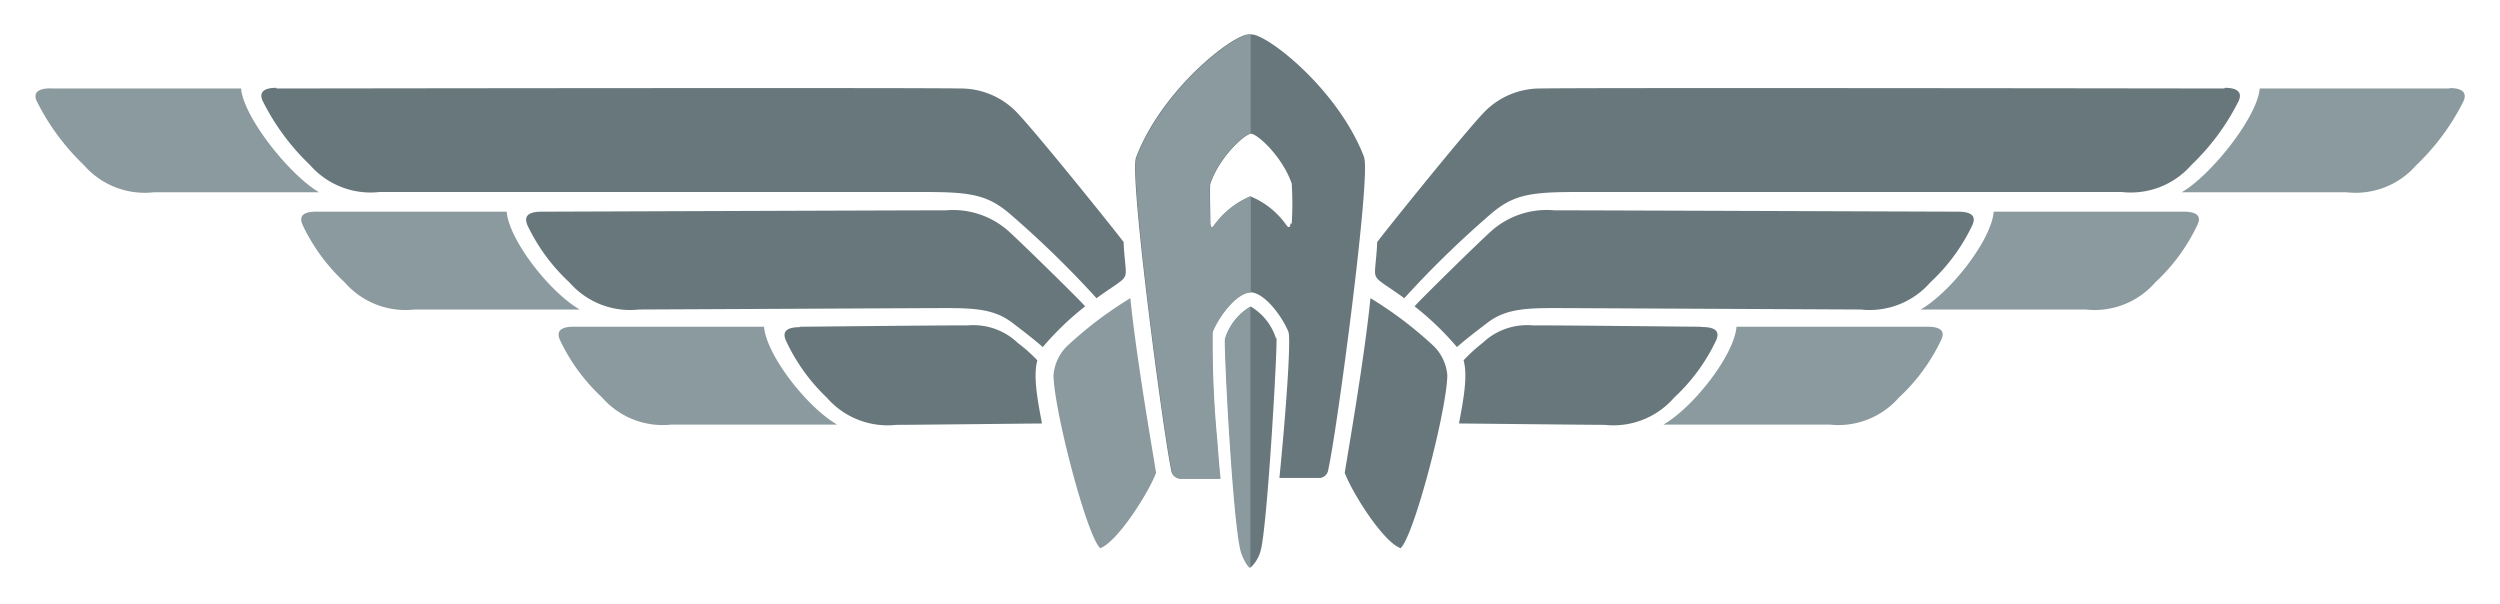 <?xml version="1.0"?>
<svg xmlns="http://www.w3.org/2000/svg" viewBox="0 0 184.48 44.56" width="184.48" height="44.56"><defs><style>.cls-1{fill:#67777b;}.cls-2{fill:#8a9a9e;}</style></defs><title>airship-2tone-logo</title><g id="Layer_1" data-name="Layer 1"><g id="Assets"><g id="airship-logo-grey-2tone"><path id="Shape" class="cls-1" d="M100.67,11.62c-1.9-5-7.13-9.08-8.32-9.08h-.2c-1.2,0-6.42,4.08-8.32,9.08-.51,1.35,2,20.26,2.59,23.05a.7.7,0,0,0,.61.64h3c-.1-.93-.17-1.89-.24-2.82a75.68,75.68,0,0,1-.34-8c.51-1.25,1.83-2.92,2.81-2.92h0c1,0,2.29,1.67,2.81,2.9.22.54-.2,6.21-.66,10.8h3a.7.7,0,0,0,.61-.64c.63-2.77,3.15-21.65,2.64-23ZM95.22,16.5c0,.29-.12.32-.27.15a6,6,0,0,0-2.68-2.16h0a6.23,6.23,0,0,0-2.68,2.16c-.15.2-.24.17-.27-.15,0-.79-.07-2.82,0-2.95.68-2,2.56-3.68,3-3.68h0c.44,0,2.29,1.64,3,3.68a24.14,24.14,0,0,1,0,2.95Z"></path><path id="Shape-2" data-name="Shape" class="cls-2" d="M81.16,40.42c-1-1-3.39-10.19-3.42-12.74a3.41,3.41,0,0,1,1-2.14A29,29,0,0,1,83.41,22c.46,4.54,1.66,11.37,1.9,12.89-.59,1.55-2.9,5.16-4.15,5.57Z"></path><path id="Shape-3" data-name="Shape" class="cls-1" d="M103.38,40.42c1-1,3.39-10.19,3.42-12.74a3.41,3.41,0,0,0-1-2.14A29,29,0,0,0,101.13,22c-.46,4.54-1.66,11.37-1.9,12.89.59,1.55,2.88,5.16,4.15,5.57Z"></path><path id="Shape-4" data-name="Shape" class="cls-2" d="M180.75,6.53h-14c-.17,2.09-3.56,6.38-5.76,7.66h12.18a5.94,5.94,0,0,0,5.13-2,17,17,0,0,0,3.47-4.69c.27-.56.07-1-1-1Z"></path><path id="Shape-5" data-name="Shape" class="cls-1" d="M164.13,6.53c-.83,0-47.28-.07-50.48,0a5.75,5.75,0,0,0-3.93,1.55c-1.1,1-8.1,9.72-8.1,9.8,0,.56-.12,1.5-.15,2s.07.66.54,1c.22.17,1.24.83,1.61,1.13a74.14,74.14,0,0,1,6.47-6.29c1.56-1.3,2.76-1.55,6.05-1.55h40.44a5.94,5.94,0,0,0,5.13-2,17,17,0,0,0,3.47-4.69c.27-.56.07-1-1-1Z"></path><path id="Shape-6" data-name="Shape" class="cls-2" d="M161.12,15.62h-14c-.17,2.09-3.17,5.94-5.39,7.22h12.18a5.94,5.94,0,0,0,5.13-2,13.84,13.84,0,0,0,3.1-4.22c.29-.59.1-1-1-1Z"></path><path id="Shape-7" data-name="Shape" class="cls-1" d="M144.5,15.62c-.83,0-26.73-.1-29.8-.1A6.16,6.16,0,0,0,110,17.09c-1.1,1-5.66,5.48-5.61,5.52a21.46,21.46,0,0,1,3.12,3c.68-.59,1.29-1.06,2.22-1.77,1.61-1.25,3.42-1.1,6.69-1.1l20.89.1a5.94,5.94,0,0,0,5.13-2,13.84,13.84,0,0,0,3.1-4.22c.27-.59.07-1-1.07-1Z"></path><path id="Shape-8" data-name="Shape" class="cls-2" d="M142.14,24.11h-14c-.17,2.09-3.17,5.94-5.39,7.22H135a5.94,5.94,0,0,0,5.13-2,13.84,13.84,0,0,0,3.1-4.22c.29-.59.1-1-1-1Z"></path><path id="Shape-9" data-name="Shape" class="cls-1" d="M125.51,24.11c-.83,0-9.35-.1-12.42-.1a4.76,4.76,0,0,0-3.69,1.3A11.66,11.66,0,0,0,108,26.59c.32,1.13,0,2.87-.34,4.66.61,0,9.37.1,10.74.1a5.94,5.94,0,0,0,5.13-2,13.84,13.84,0,0,0,3.1-4.22c.27-.61.07-1-1.07-1Z"></path><path id="Shape-10" data-name="Shape" class="cls-1" d="M94.15,24.95a4.17,4.17,0,0,0-1.86-2.33h0a4.17,4.17,0,0,0-1.86,2.33c-.1.32.56,13.53,1.17,15.71.12.42.51,1.2.71,1.2a2.67,2.67,0,0,0,.71-1.2c.51-1.77,1.27-15.39,1.17-15.71Z"></path><path id="Shape-11" data-name="Shape" class="cls-2" d="M92.27,14.49h0a6.39,6.39,0,0,0-2.71,2.16c-.15.2-.24.17-.27-.15,0-.79-.07-2.82,0-2.95.68-2,2.56-3.68,3-3.68h0V2.56h-.1c-1.2,0-6.42,4.08-8.32,9.08-.51,1.35,2,20.26,2.59,23.05a.7.7,0,0,0,.61.64h3c-.1-.93-.17-1.89-.24-2.82a75.68,75.68,0,0,1-.34-8c.51-1.25,1.83-2.92,2.81-2.92h0V14.49Z"></path><path id="Shape-12" data-name="Shape" class="cls-2" d="M92.25,22.64A4.17,4.17,0,0,0,90.39,25c-.1.32.56,13.53,1.17,15.71.12.42.51,1.2.71,1.2h0l0-19.25Z"></path><path id="Shape-13" data-name="Shape" class="cls-2" d="M3.79,6.53h14c.17,2.09,3.56,6.38,5.76,7.66H11.33a5.94,5.94,0,0,1-5.13-2A17,17,0,0,1,2.74,7.52c-.29-.56-.1-1,1-1Z"></path><path id="Shape-14" data-name="Shape" class="cls-2" d="M23.39,15.62h14c.17,2.09,3.17,5.94,5.39,7.22H30.57a5.94,5.94,0,0,1-5.13-2,13.84,13.84,0,0,1-3.1-4.22c-.27-.59-.1-1,1-1Z"></path><path id="Shape-15" data-name="Shape" class="cls-1" d="M40,15.62c.83,0,26.73-.1,29.8-.1a6.16,6.16,0,0,1,4.66,1.57c1.1,1,5.66,5.48,5.61,5.52a21.46,21.46,0,0,0-3.12,3c-.68-.59-1.29-1.06-2.22-1.77-1.61-1.25-3.42-1.1-6.69-1.1l-20.89.1a5.94,5.94,0,0,1-5.13-2,13.84,13.84,0,0,1-3.1-4.22c-.24-.59-.07-1,1.07-1Z"></path><path id="Shape-16" data-name="Shape" class="cls-2" d="M42.38,24.11h14c.17,2.09,3.17,5.94,5.39,7.22H49.56a5.94,5.94,0,0,1-5.13-2,13.84,13.84,0,0,1-3.1-4.22c-.27-.59-.07-1,1-1Z"></path><path id="Shape-17" data-name="Shape" class="cls-1" d="M59,24.11c.83,0,9.35-.1,12.42-.1a4.76,4.76,0,0,1,3.69,1.3,11.66,11.66,0,0,1,1.44,1.28c-.32,1.13,0,2.87.34,4.66-.61,0-9.37.1-10.74.1a5.94,5.94,0,0,1-5.13-2A13.84,13.84,0,0,1,58,25.14c-.27-.61-.07-1,1.07-1Z"></path><path id="Shape-18" data-name="Shape" class="cls-1" d="M20.41,6.53c.83,0,47.28-.07,50.48,0a5.75,5.75,0,0,1,3.93,1.55c1.1,1,8.1,9.72,8.1,9.8,0,.56.12,1.5.15,2s-.07.66-.54,1c-.22.17-1.24.83-1.61,1.13a74.14,74.14,0,0,0-6.47-6.29c-1.56-1.3-2.76-1.55-6.05-1.55H28a5.94,5.94,0,0,1-5.13-2,17,17,0,0,1-3.47-4.69c-.27-.56-.1-1,1-1Z"></path></g></g></g></svg>